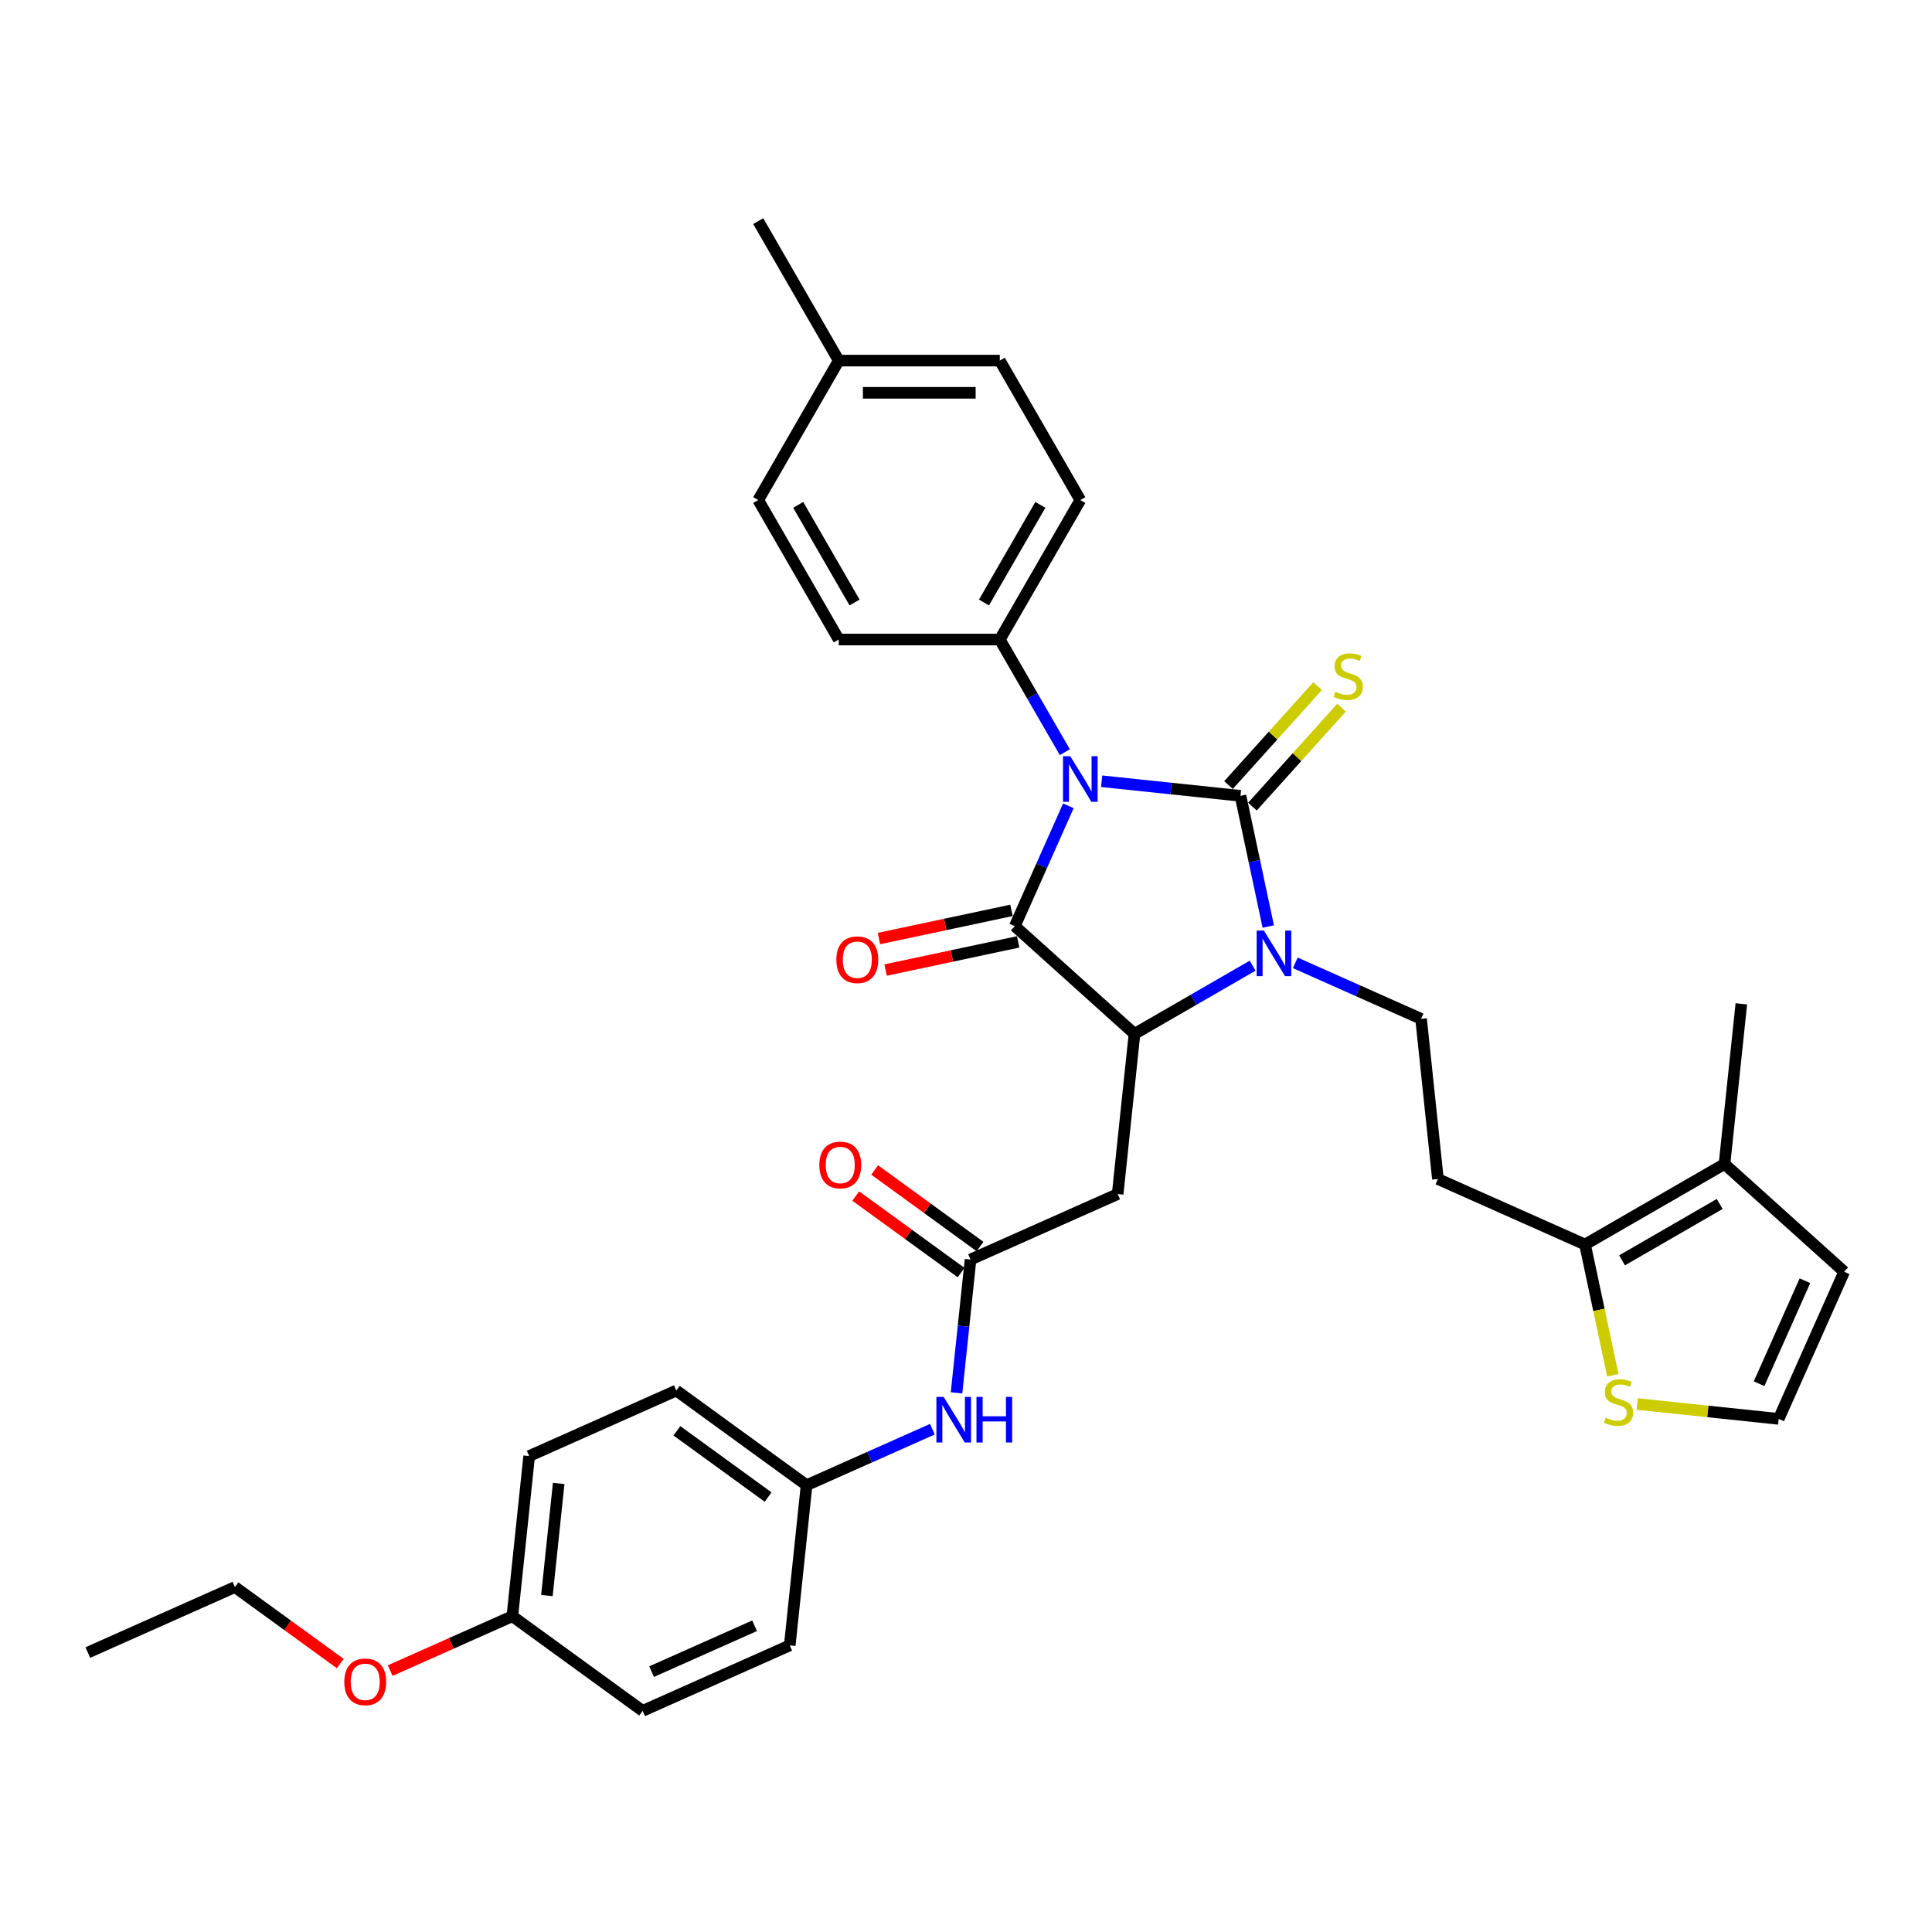 <?xml version='1.0' encoding='iso-8859-1'?>
<svg version='1.1' baseProfile='full'
              xmlns='http://www.w3.org/2000/svg'
                      xmlns:rdkit='http://www.rdkit.org/xml'
                      xmlns:xlink='http://www.w3.org/1999/xlink'
                  xml:space='preserve'
width='1000px' height='1000px' viewBox='0 0 1000 1000'>
<!-- END OF HEADER -->
<rect style='opacity:1.0;fill:#FFFFFF;stroke:none' width='1000' height='1000' x='0' y='0'> </rect>
<path class='bond-0' d='M 570.207,404.369 L 606.138,408.146' style='fill:none;fill-rule:evenodd;stroke:#0000FF;stroke-width:6px;stroke-linecap:butt;stroke-linejoin:miter;stroke-opacity:1' />
<path class='bond-0' d='M 606.138,408.146 L 642.07,411.922' style='fill:none;fill-rule:evenodd;stroke:#000000;stroke-width:6px;stroke-linecap:butt;stroke-linejoin:miter;stroke-opacity:1' />
<path class='bond-1' d='M 552.988,417.096 L 539.127,448.228' style='fill:none;fill-rule:evenodd;stroke:#0000FF;stroke-width:6px;stroke-linecap:butt;stroke-linejoin:miter;stroke-opacity:1' />
<path class='bond-1' d='M 539.127,448.228 L 525.267,479.359' style='fill:none;fill-rule:evenodd;stroke:#000000;stroke-width:6px;stroke-linecap:butt;stroke-linejoin:miter;stroke-opacity:1' />
<path class='bond-8' d='M 551.153,389.322 L 534.323,360.172' style='fill:none;fill-rule:evenodd;stroke:#0000FF;stroke-width:6px;stroke-linecap:butt;stroke-linejoin:miter;stroke-opacity:1' />
<path class='bond-8' d='M 534.323,360.172 L 517.493,331.021' style='fill:none;fill-rule:evenodd;stroke:#000000;stroke-width:6px;stroke-linecap:butt;stroke-linejoin:miter;stroke-opacity:1' />
<path class='bond-2' d='M 642.07,411.922 L 649.259,445.746' style='fill:none;fill-rule:evenodd;stroke:#000000;stroke-width:6px;stroke-linecap:butt;stroke-linejoin:miter;stroke-opacity:1' />
<path class='bond-2' d='M 649.259,445.746 L 656.449,479.57' style='fill:none;fill-rule:evenodd;stroke:#0000FF;stroke-width:6px;stroke-linecap:butt;stroke-linejoin:miter;stroke-opacity:1' />
<path class='bond-9' d='M 648.264,417.5 L 671.326,391.888' style='fill:none;fill-rule:evenodd;stroke:#000000;stroke-width:6px;stroke-linecap:butt;stroke-linejoin:miter;stroke-opacity:1' />
<path class='bond-9' d='M 671.326,391.888 L 694.388,366.275' style='fill:none;fill-rule:evenodd;stroke:#CCCC00;stroke-width:6px;stroke-linecap:butt;stroke-linejoin:miter;stroke-opacity:1' />
<path class='bond-9' d='M 635.875,406.345 L 658.937,380.732' style='fill:none;fill-rule:evenodd;stroke:#000000;stroke-width:6px;stroke-linecap:butt;stroke-linejoin:miter;stroke-opacity:1' />
<path class='bond-9' d='M 658.937,380.732 L 681.999,355.12' style='fill:none;fill-rule:evenodd;stroke:#CCCC00;stroke-width:6px;stroke-linecap:butt;stroke-linejoin:miter;stroke-opacity:1' />
<path class='bond-3' d='M 525.267,479.359 L 587.212,535.135' style='fill:none;fill-rule:evenodd;stroke:#000000;stroke-width:6px;stroke-linecap:butt;stroke-linejoin:miter;stroke-opacity:1' />
<path class='bond-13' d='M 523.534,471.205 L 489.227,478.497' style='fill:none;fill-rule:evenodd;stroke:#000000;stroke-width:6px;stroke-linecap:butt;stroke-linejoin:miter;stroke-opacity:1' />
<path class='bond-13' d='M 489.227,478.497 L 454.92,485.79' style='fill:none;fill-rule:evenodd;stroke:#FF0000;stroke-width:6px;stroke-linecap:butt;stroke-linejoin:miter;stroke-opacity:1' />
<path class='bond-13' d='M 527,487.512 L 492.693,494.804' style='fill:none;fill-rule:evenodd;stroke:#000000;stroke-width:6px;stroke-linecap:butt;stroke-linejoin:miter;stroke-opacity:1' />
<path class='bond-13' d='M 492.693,494.804 L 458.386,502.096' style='fill:none;fill-rule:evenodd;stroke:#FF0000;stroke-width:6px;stroke-linecap:butt;stroke-linejoin:miter;stroke-opacity:1' />
<path class='bond-7' d='M 670.437,498.37 L 702.993,512.865' style='fill:none;fill-rule:evenodd;stroke:#0000FF;stroke-width:6px;stroke-linecap:butt;stroke-linejoin:miter;stroke-opacity:1' />
<path class='bond-7' d='M 702.993,512.865 L 735.55,527.36' style='fill:none;fill-rule:evenodd;stroke:#000000;stroke-width:6px;stroke-linecap:butt;stroke-linejoin:miter;stroke-opacity:1' />
<path class='bond-34' d='M 648.364,499.828 L 617.788,517.481' style='fill:none;fill-rule:evenodd;stroke:#0000FF;stroke-width:6px;stroke-linecap:butt;stroke-linejoin:miter;stroke-opacity:1' />
<path class='bond-34' d='M 617.788,517.481 L 587.212,535.135' style='fill:none;fill-rule:evenodd;stroke:#000000;stroke-width:6px;stroke-linecap:butt;stroke-linejoin:miter;stroke-opacity:1' />
<path class='bond-4' d='M 587.212,535.135 L 578.499,618.034' style='fill:none;fill-rule:evenodd;stroke:#000000;stroke-width:6px;stroke-linecap:butt;stroke-linejoin:miter;stroke-opacity:1' />
<path class='bond-6' d='M 578.499,618.034 L 502.35,651.937' style='fill:none;fill-rule:evenodd;stroke:#000000;stroke-width:6px;stroke-linecap:butt;stroke-linejoin:miter;stroke-opacity:1' />
<path class='bond-5' d='M 820.412,644.163 L 744.263,610.26' style='fill:none;fill-rule:evenodd;stroke:#000000;stroke-width:6px;stroke-linecap:butt;stroke-linejoin:miter;stroke-opacity:1' />
<path class='bond-10' d='M 820.412,644.163 L 892.6,602.486' style='fill:none;fill-rule:evenodd;stroke:#000000;stroke-width:6px;stroke-linecap:butt;stroke-linejoin:miter;stroke-opacity:1' />
<path class='bond-10' d='M 839.576,652.349 L 890.107,623.175' style='fill:none;fill-rule:evenodd;stroke:#000000;stroke-width:6px;stroke-linecap:butt;stroke-linejoin:miter;stroke-opacity:1' />
<path class='bond-11' d='M 820.412,644.163 L 827.605,678.004' style='fill:none;fill-rule:evenodd;stroke:#000000;stroke-width:6px;stroke-linecap:butt;stroke-linejoin:miter;stroke-opacity:1' />
<path class='bond-11' d='M 827.605,678.004 L 834.798,711.844' style='fill:none;fill-rule:evenodd;stroke:#CCCC00;stroke-width:6px;stroke-linecap:butt;stroke-linejoin:miter;stroke-opacity:1' />
<path class='bond-15' d='M 502.35,651.937 L 498.723,686.443' style='fill:none;fill-rule:evenodd;stroke:#000000;stroke-width:6px;stroke-linecap:butt;stroke-linejoin:miter;stroke-opacity:1' />
<path class='bond-15' d='M 498.723,686.443 L 495.097,720.949' style='fill:none;fill-rule:evenodd;stroke:#0000FF;stroke-width:6px;stroke-linecap:butt;stroke-linejoin:miter;stroke-opacity:1' />
<path class='bond-17' d='M 507.249,645.194 L 479.991,625.39' style='fill:none;fill-rule:evenodd;stroke:#000000;stroke-width:6px;stroke-linecap:butt;stroke-linejoin:miter;stroke-opacity:1' />
<path class='bond-17' d='M 479.991,625.39 L 452.733,605.586' style='fill:none;fill-rule:evenodd;stroke:#FF0000;stroke-width:6px;stroke-linecap:butt;stroke-linejoin:miter;stroke-opacity:1' />
<path class='bond-17' d='M 497.45,658.681 L 470.192,638.877' style='fill:none;fill-rule:evenodd;stroke:#000000;stroke-width:6px;stroke-linecap:butt;stroke-linejoin:miter;stroke-opacity:1' />
<path class='bond-17' d='M 470.192,638.877 L 442.934,619.073' style='fill:none;fill-rule:evenodd;stroke:#FF0000;stroke-width:6px;stroke-linecap:butt;stroke-linejoin:miter;stroke-opacity:1' />
<path class='bond-12' d='M 735.55,527.36 L 744.263,610.26' style='fill:none;fill-rule:evenodd;stroke:#000000;stroke-width:6px;stroke-linecap:butt;stroke-linejoin:miter;stroke-opacity:1' />
<path class='bond-18' d='M 517.493,331.021 L 559.171,258.833' style='fill:none;fill-rule:evenodd;stroke:#000000;stroke-width:6px;stroke-linecap:butt;stroke-linejoin:miter;stroke-opacity:1' />
<path class='bond-18' d='M 509.307,311.857 L 538.481,261.326' style='fill:none;fill-rule:evenodd;stroke:#000000;stroke-width:6px;stroke-linecap:butt;stroke-linejoin:miter;stroke-opacity:1' />
<path class='bond-19' d='M 517.493,331.021 L 434.137,331.021' style='fill:none;fill-rule:evenodd;stroke:#000000;stroke-width:6px;stroke-linecap:butt;stroke-linejoin:miter;stroke-opacity:1' />
<path class='bond-16' d='M 892.6,602.486 L 954.545,658.261' style='fill:none;fill-rule:evenodd;stroke:#000000;stroke-width:6px;stroke-linecap:butt;stroke-linejoin:miter;stroke-opacity:1' />
<path class='bond-30' d='M 892.6,602.486 L 901.313,519.586' style='fill:none;fill-rule:evenodd;stroke:#000000;stroke-width:6px;stroke-linecap:butt;stroke-linejoin:miter;stroke-opacity:1' />
<path class='bond-14' d='M 847.395,726.712 L 884.018,730.561' style='fill:none;fill-rule:evenodd;stroke:#CCCC00;stroke-width:6px;stroke-linecap:butt;stroke-linejoin:miter;stroke-opacity:1' />
<path class='bond-14' d='M 884.018,730.561 L 920.642,734.411' style='fill:none;fill-rule:evenodd;stroke:#000000;stroke-width:6px;stroke-linecap:butt;stroke-linejoin:miter;stroke-opacity:1' />
<path class='bond-36' d='M 920.642,734.411 L 954.545,658.261' style='fill:none;fill-rule:evenodd;stroke:#000000;stroke-width:6px;stroke-linecap:butt;stroke-linejoin:miter;stroke-opacity:1' />
<path class='bond-36' d='M 910.497,716.207 L 934.23,662.903' style='fill:none;fill-rule:evenodd;stroke:#000000;stroke-width:6px;stroke-linecap:butt;stroke-linejoin:miter;stroke-opacity:1' />
<path class='bond-20' d='M 482.601,739.75 L 450.044,754.245' style='fill:none;fill-rule:evenodd;stroke:#0000FF;stroke-width:6px;stroke-linecap:butt;stroke-linejoin:miter;stroke-opacity:1' />
<path class='bond-20' d='M 450.044,754.245 L 417.488,768.74' style='fill:none;fill-rule:evenodd;stroke:#000000;stroke-width:6px;stroke-linecap:butt;stroke-linejoin:miter;stroke-opacity:1' />
<path class='bond-23' d='M 559.171,258.833 L 517.493,186.645' style='fill:none;fill-rule:evenodd;stroke:#000000;stroke-width:6px;stroke-linecap:butt;stroke-linejoin:miter;stroke-opacity:1' />
<path class='bond-22' d='M 434.137,331.021 L 392.459,258.833' style='fill:none;fill-rule:evenodd;stroke:#000000;stroke-width:6px;stroke-linecap:butt;stroke-linejoin:miter;stroke-opacity:1' />
<path class='bond-22' d='M 442.323,311.857 L 413.149,261.326' style='fill:none;fill-rule:evenodd;stroke:#000000;stroke-width:6px;stroke-linecap:butt;stroke-linejoin:miter;stroke-opacity:1' />
<path class='bond-25' d='M 417.488,768.74 L 408.775,851.639' style='fill:none;fill-rule:evenodd;stroke:#000000;stroke-width:6px;stroke-linecap:butt;stroke-linejoin:miter;stroke-opacity:1' />
<path class='bond-26' d='M 417.488,768.74 L 350.051,719.745' style='fill:none;fill-rule:evenodd;stroke:#000000;stroke-width:6px;stroke-linecap:butt;stroke-linejoin:miter;stroke-opacity:1' />
<path class='bond-26' d='M 397.573,774.878 L 350.368,740.582' style='fill:none;fill-rule:evenodd;stroke:#000000;stroke-width:6px;stroke-linecap:butt;stroke-linejoin:miter;stroke-opacity:1' />
<path class='bond-21' d='M 265.189,836.548 L 273.902,753.649' style='fill:none;fill-rule:evenodd;stroke:#000000;stroke-width:6px;stroke-linecap:butt;stroke-linejoin:miter;stroke-opacity:1' />
<path class='bond-21' d='M 283.076,825.856 L 289.175,767.826' style='fill:none;fill-rule:evenodd;stroke:#000000;stroke-width:6px;stroke-linecap:butt;stroke-linejoin:miter;stroke-opacity:1' />
<path class='bond-29' d='M 265.189,836.548 L 233.575,850.624' style='fill:none;fill-rule:evenodd;stroke:#000000;stroke-width:6px;stroke-linecap:butt;stroke-linejoin:miter;stroke-opacity:1' />
<path class='bond-29' d='M 233.575,850.624 L 201.96,864.699' style='fill:none;fill-rule:evenodd;stroke:#FF0000;stroke-width:6px;stroke-linecap:butt;stroke-linejoin:miter;stroke-opacity:1' />
<path class='bond-37' d='M 265.189,836.548 L 332.625,885.543' style='fill:none;fill-rule:evenodd;stroke:#000000;stroke-width:6px;stroke-linecap:butt;stroke-linejoin:miter;stroke-opacity:1' />
<path class='bond-24' d='M 392.459,258.833 L 434.137,186.645' style='fill:none;fill-rule:evenodd;stroke:#000000;stroke-width:6px;stroke-linecap:butt;stroke-linejoin:miter;stroke-opacity:1' />
<path class='bond-35' d='M 517.493,186.645 L 434.137,186.645' style='fill:none;fill-rule:evenodd;stroke:#000000;stroke-width:6px;stroke-linecap:butt;stroke-linejoin:miter;stroke-opacity:1' />
<path class='bond-35' d='M 504.989,203.316 L 446.64,203.316' style='fill:none;fill-rule:evenodd;stroke:#000000;stroke-width:6px;stroke-linecap:butt;stroke-linejoin:miter;stroke-opacity:1' />
<path class='bond-32' d='M 434.137,186.645 L 392.459,114.457' style='fill:none;fill-rule:evenodd;stroke:#000000;stroke-width:6px;stroke-linecap:butt;stroke-linejoin:miter;stroke-opacity:1' />
<path class='bond-27' d='M 408.775,851.639 L 332.625,885.543' style='fill:none;fill-rule:evenodd;stroke:#000000;stroke-width:6px;stroke-linecap:butt;stroke-linejoin:miter;stroke-opacity:1' />
<path class='bond-27' d='M 390.571,841.495 L 337.267,865.228' style='fill:none;fill-rule:evenodd;stroke:#000000;stroke-width:6px;stroke-linecap:butt;stroke-linejoin:miter;stroke-opacity:1' />
<path class='bond-28' d='M 350.051,719.745 L 273.902,753.649' style='fill:none;fill-rule:evenodd;stroke:#000000;stroke-width:6px;stroke-linecap:butt;stroke-linejoin:miter;stroke-opacity:1' />
<path class='bond-31' d='M 176.12,861.065 L 148.862,841.261' style='fill:none;fill-rule:evenodd;stroke:#FF0000;stroke-width:6px;stroke-linecap:butt;stroke-linejoin:miter;stroke-opacity:1' />
<path class='bond-31' d='M 148.862,841.261 L 121.604,821.457' style='fill:none;fill-rule:evenodd;stroke:#000000;stroke-width:6px;stroke-linecap:butt;stroke-linejoin:miter;stroke-opacity:1' />
<path class='bond-33' d='M 121.604,821.457 L 45.455,855.36' style='fill:none;fill-rule:evenodd;stroke:#000000;stroke-width:6px;stroke-linecap:butt;stroke-linejoin:miter;stroke-opacity:1' />
<path  class='atom-0' d='M 553.953 391.406
L 561.688 403.91
Q 562.455 405.143, 563.689 407.377
Q 564.922 409.611, 564.989 409.745
L 564.989 391.406
L 568.123 391.406
L 568.123 415.013
L 564.889 415.013
L 556.587 401.342
Q 555.62 399.742, 554.586 397.908
Q 553.586 396.074, 553.286 395.507
L 553.286 415.013
L 550.218 415.013
L 550.218 391.406
L 553.953 391.406
' fill='#0000FF'/>
<path  class='atom-3' d='M 654.182 481.653
L 661.918 494.157
Q 662.685 495.391, 663.918 497.624
Q 665.152 499.858, 665.219 499.992
L 665.219 481.653
L 668.353 481.653
L 668.353 505.26
L 665.119 505.26
L 656.816 491.589
Q 655.849 489.989, 654.816 488.155
Q 653.816 486.321, 653.515 485.755
L 653.515 505.26
L 650.448 505.26
L 650.448 481.653
L 654.182 481.653
' fill='#0000FF'/>
<path  class='atom-10' d='M 691.177 358.079
Q 691.444 358.179, 692.544 358.646
Q 693.645 359.113, 694.845 359.413
Q 696.078 359.68, 697.279 359.68
Q 699.513 359.68, 700.813 358.613
Q 702.113 357.512, 702.113 355.612
Q 702.113 354.312, 701.447 353.511
Q 700.813 352.711, 699.813 352.278
Q 698.813 351.844, 697.145 351.344
Q 695.045 350.711, 693.778 350.11
Q 692.544 349.51, 691.644 348.243
Q 690.777 346.976, 690.777 344.842
Q 690.777 341.875, 692.778 340.041
Q 694.811 338.207, 698.813 338.207
Q 701.547 338.207, 704.647 339.508
L 703.881 342.075
Q 701.046 340.908, 698.913 340.908
Q 696.612 340.908, 695.345 341.875
Q 694.078 342.809, 694.111 344.442
Q 694.111 345.709, 694.745 346.476
Q 695.412 347.243, 696.345 347.676
Q 697.312 348.11, 698.913 348.61
Q 701.046 349.277, 702.314 349.944
Q 703.581 350.611, 704.481 351.978
Q 705.414 353.311, 705.414 355.612
Q 705.414 358.879, 703.214 360.647
Q 701.046 362.38, 697.412 362.38
Q 695.312 362.38, 693.711 361.914
Q 692.144 361.48, 690.277 360.713
L 691.177 358.079
' fill='#CCCC00'/>
<path  class='atom-12' d='M 831.074 733.8
Q 831.341 733.9, 832.441 734.367
Q 833.541 734.833, 834.742 735.133
Q 835.975 735.4, 837.176 735.4
Q 839.41 735.4, 840.71 734.333
Q 842.01 733.233, 842.01 731.332
Q 842.01 730.032, 841.344 729.232
Q 840.71 728.432, 839.71 727.998
Q 838.709 727.565, 837.042 727.065
Q 834.942 726.431, 833.675 725.831
Q 832.441 725.231, 831.541 723.964
Q 830.674 722.697, 830.674 720.563
Q 830.674 717.595, 832.675 715.762
Q 834.708 713.928, 838.709 713.928
Q 841.444 713.928, 844.544 715.228
L 843.778 717.795
Q 840.943 716.628, 838.809 716.628
Q 836.509 716.628, 835.242 717.595
Q 833.975 718.529, 834.008 720.163
Q 834.008 721.43, 834.642 722.197
Q 835.309 722.964, 836.242 723.397
Q 837.209 723.83, 838.809 724.331
Q 840.943 724.997, 842.21 725.664
Q 843.477 726.331, 844.378 727.698
Q 845.311 729.032, 845.311 731.332
Q 845.311 734.6, 843.111 736.367
Q 840.943 738.101, 837.309 738.101
Q 835.209 738.101, 833.608 737.634
Q 832.041 737.201, 830.174 736.434
L 831.074 733.8
' fill='#CCCC00'/>
<path  class='atom-14' d='M 432.896 496.756
Q 432.896 491.088, 435.697 487.92
Q 438.498 484.753, 443.733 484.753
Q 448.967 484.753, 451.768 487.92
Q 454.569 491.088, 454.569 496.756
Q 454.569 502.491, 451.735 505.758
Q 448.901 508.993, 443.733 508.993
Q 438.531 508.993, 435.697 505.758
Q 432.896 502.524, 432.896 496.756
M 443.733 506.325
Q 447.334 506.325, 449.267 503.925
Q 451.235 501.491, 451.235 496.756
Q 451.235 492.121, 449.267 489.787
Q 447.334 487.42, 443.733 487.42
Q 440.132 487.42, 438.165 489.754
Q 436.231 492.088, 436.231 496.756
Q 436.231 501.524, 438.165 503.925
Q 440.132 506.325, 443.733 506.325
' fill='#FF0000'/>
<path  class='atom-16' d='M 488.419 723.033
L 496.154 735.537
Q 496.921 736.77, 498.155 739.004
Q 499.388 741.238, 499.455 741.372
L 499.455 723.033
L 502.589 723.033
L 502.589 746.64
L 499.355 746.64
L 491.053 732.969
Q 490.086 731.369, 489.052 729.535
Q 488.052 727.701, 487.752 727.134
L 487.752 746.64
L 484.685 746.64
L 484.685 723.033
L 488.419 723.033
' fill='#0000FF'/>
<path  class='atom-16' d='M 505.423 723.033
L 508.624 723.033
L 508.624 733.069
L 520.694 733.069
L 520.694 723.033
L 523.895 723.033
L 523.895 746.64
L 520.694 746.64
L 520.694 735.737
L 508.624 735.737
L 508.624 746.64
L 505.423 746.64
L 505.423 723.033
' fill='#0000FF'/>
<path  class='atom-18' d='M 424.078 603.009
Q 424.078 597.341, 426.878 594.173
Q 429.679 591.006, 434.914 591.006
Q 440.149 591.006, 442.949 594.173
Q 445.75 597.341, 445.75 603.009
Q 445.75 608.744, 442.916 612.011
Q 440.082 615.245, 434.914 615.245
Q 429.712 615.245, 426.878 612.011
Q 424.078 608.777, 424.078 603.009
M 434.914 612.578
Q 438.515 612.578, 440.449 610.177
Q 442.416 607.743, 442.416 603.009
Q 442.416 598.374, 440.449 596.04
Q 438.515 593.673, 434.914 593.673
Q 431.313 593.673, 429.346 596.007
Q 427.412 598.341, 427.412 603.009
Q 427.412 607.777, 429.346 610.177
Q 431.313 612.578, 434.914 612.578
' fill='#FF0000'/>
<path  class='atom-30' d='M 178.204 870.518
Q 178.204 864.85, 181.004 861.683
Q 183.805 858.515, 189.04 858.515
Q 194.275 858.515, 197.075 861.683
Q 199.876 864.85, 199.876 870.518
Q 199.876 876.253, 197.042 879.521
Q 194.208 882.755, 189.04 882.755
Q 183.839 882.755, 181.004 879.521
Q 178.204 876.287, 178.204 870.518
M 189.04 880.088
Q 192.641 880.088, 194.575 877.687
Q 196.542 875.253, 196.542 870.518
Q 196.542 865.884, 194.575 863.55
Q 192.641 861.183, 189.04 861.183
Q 185.439 861.183, 183.472 863.517
Q 181.538 865.851, 181.538 870.518
Q 181.538 875.286, 183.472 877.687
Q 185.439 880.088, 189.04 880.088
' fill='#FF0000'/>
</svg>

